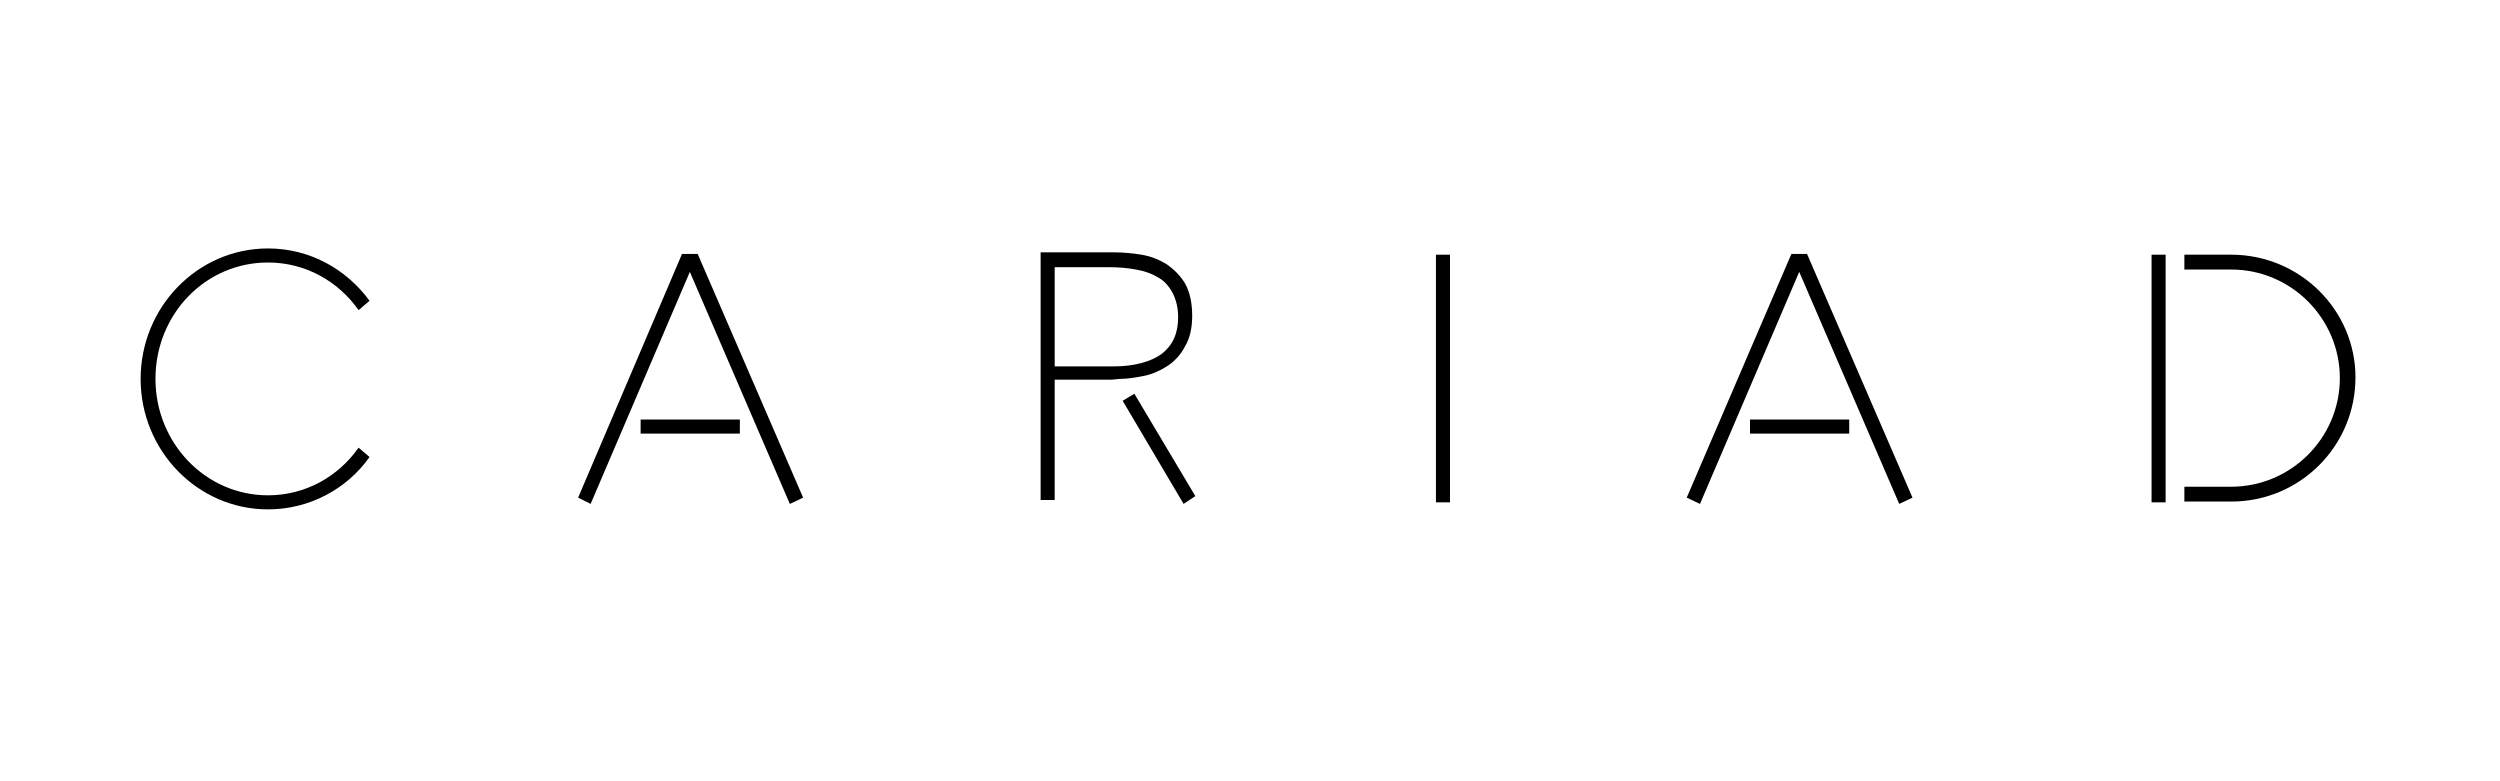 <?xml version="1.0" encoding="utf-8"?>
<!-- Generator: Adobe Illustrator 26.5.0, SVG Export Plug-In . SVG Version: 6.00 Build 0)  -->
<svg version="1.1" id="Ebene_1" xmlns="http://www.w3.org/2000/svg" xmlns:xlink="http://www.w3.org/1999/xlink" x="0px" y="0px"
	 width="320px" height="100px" viewBox="0 0 320 100" style="enable-background:new 0 0 320 100;" xml:space="preserve">
<path d="M285.6,32.6h-6v1.9h6c7.7,0,13.9,6.3,13.9,13.9c0,7.7-6.3,13.9-13.9,13.9h-6v1.9h6c8.8,0,15.9-7.1,15.9-15.9
	C301.5,39.7,294.4,32.6,285.6,32.6z"/>
<rect x="275.4" y="32.6" width="1.8" height="31.7"/>
<rect x="224" y="53.7" width="12.7" height="1.8"/>
<polygon points="231.3,32.5 231.3,32.5 229.3,32.5 229.3,32.5 229.3,32.5 215.9,63.7 217.6,64.5 230.3,34.8 243.1,64.5 244.8,63.7 
	231.3,32.5 "/>
<rect x="183.8" y="32.6" width="1.8" height="31.7"/>
<polygon points="143.7,51.3 151.5,64.5 153,63.5 145.2,50.4 "/>
<path d="M149.5,46.8c0.9-0.6,1.7-1.5,2.2-2.5c0.6-1,0.9-2.3,0.9-3.9c0-1.6-0.3-3-0.9-4.1c-0.6-1-1.4-1.8-2.4-2.5c-1-0.6-2-1-3.2-1.2
	c-1.2-0.2-2.4-0.3-3.5-0.3h-9.4v31.7h1.8V48.6h7.3l1-0.1c1.1,0,2.2-0.2,3.2-0.4C147.5,47.9,148.6,47.4,149.5,46.8z M142.5,46.9h-7.5
	V34.2h7c1.2,0,2.3,0.1,3.4,0.3c1.1,0.2,2,0.5,2.8,1c0.8,0.4,1.4,1.1,1.9,2c0.4,0.8,0.7,1.8,0.7,3.1c0,2.1-0.7,3.6-2.1,4.7
	C147.3,46.3,145.2,46.9,142.5,46.9z"/>
<rect x="82" y="53.7" width="12.7" height="1.8"/>
<polygon points="89.3,32.5 89.3,32.5 87.3,32.5 87.3,32.5 87.3,32.5 74,63.7 75.6,64.5 88.3,34.8 101.1,64.5 102.8,63.7 89.3,32.5 
	"/>
<path d="M34.3,33.6c4.8,0,9,2.4,11.6,6.1l1.4-1.2c-3-4.1-7.7-6.7-13-6.7c-9,0-16.3,7.5-16.3,16.7c0,9.2,7.3,16.7,16.3,16.7
	c5.3,0,10.1-2.6,13-6.7l-1.4-1.2c-2.6,3.7-6.8,6.1-11.6,6.1c-8,0-14.4-6.7-14.4-14.9C19.9,40.2,26.3,33.6,34.3,33.6z"/>
</svg>
